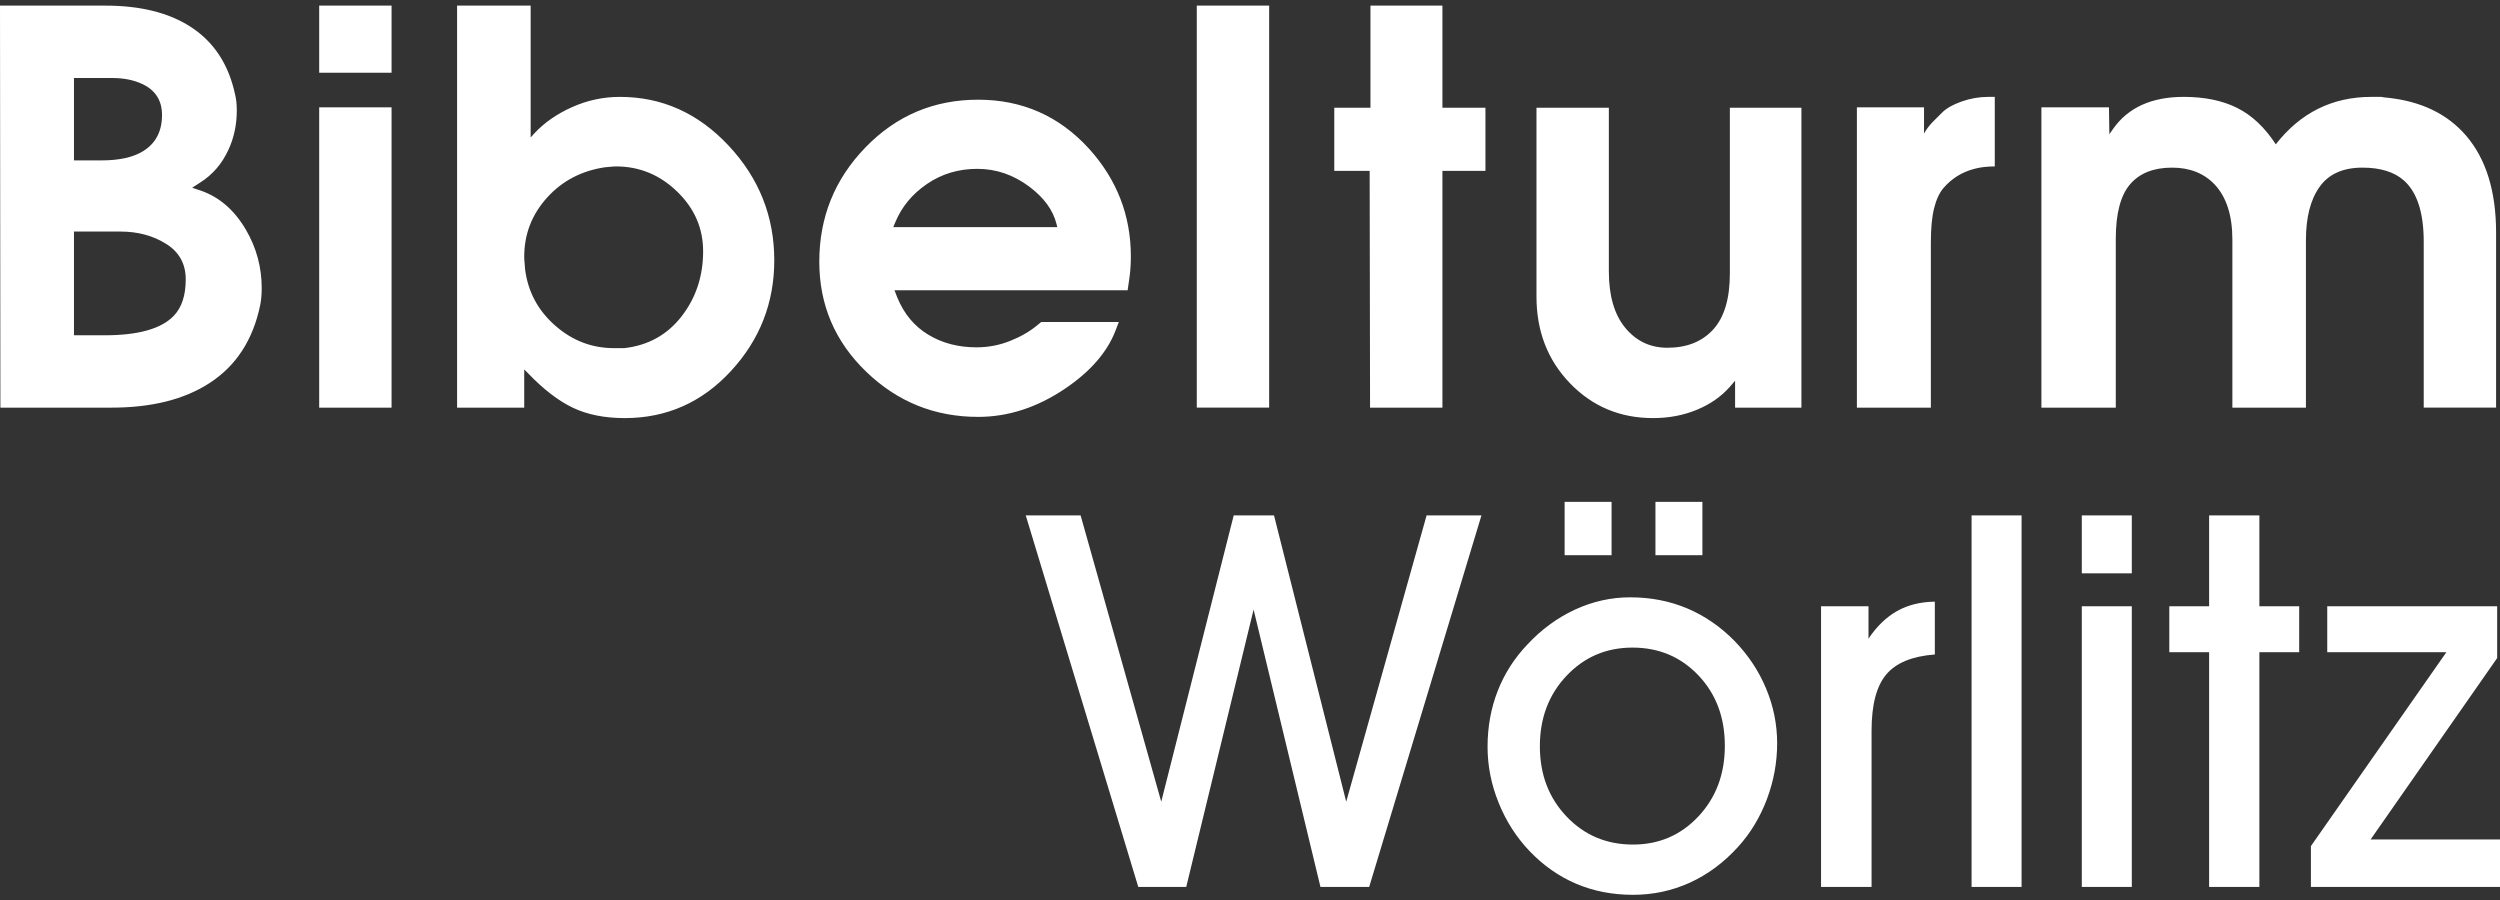 <svg width="100%" height="100%" viewBox="0 0 600 216" version="1.1" xmlns="http://www.w3.org/2000/svg" xml:space="preserve" stroke-linejoin="round"><rect x="0" y="0" width="600" height="216" fill="#333333" stroke="none"/><path d="M273.186 212.859l11.512 0 16.166-66.563 16.045 66.563 11.695 0 26.942-89.156 -13.164 0 -19.291 68.704 -17.327-68.704 -9.676 0 -17.392 68.704 -19.349-68.704 -13.164 0 27.003 89.156Zm102.783-50.673c4.264-4.508 9.541-6.764 15.829-6.764 6.326 0 11.602 2.224 15.829 6.674 4.225 4.45 6.337 10.083 6.337 16.9 0 6.777-2.112 12.42-6.337 16.932 -4.227 4.511-9.46 6.766-15.707 6.766 -6.368 0-11.687-2.245-15.951-6.735 -4.267-4.492-6.4-10.103-6.4-16.841 0-6.775 2.133-12.42 6.4-16.932m-16.289 30.498c1.775 4.386 4.235 8.233 7.378 11.541 3.308 3.469 7.043 6.092 11.207 7.869 4.163 1.775 8.714 2.662 13.655 2.662 4.817 0 9.358-0.97 13.624-2.906 4.265-1.94 8.114-4.788 11.544-8.545 2.978-3.265 5.295-7.08 6.95-11.45 1.653-4.368 2.479-8.858 2.479-13.47 0-4.533-0.887-8.919-2.665-13.167 -1.774-4.246-4.317-8.061-7.622-11.451 -3.39-3.427-7.176-6.02-11.36-7.776 -4.185-1.754-8.725-2.633-13.624-2.633 -4.573 0-8.98 0.98-13.226 2.938 -4.248 1.961-8.063 4.758-11.451 8.39 -3.145 3.308-5.523 7.033-7.133 11.175 -1.615 4.144-2.42 8.605-2.42 13.379 0 4.573 0.887 9.055 2.664 13.444m48.896-72.228l-11.268 0 0 12.798 11.268 0 0-12.798Zm-21.799 0l-11.268 0 0 12.798 11.268 0 0-12.798Zm62.397 54.927c0-6.204 1.172-10.705 3.52-13.502 2.349-2.795 6.236-4.397 11.666-4.806l0-12.676c-3.43 0.04-6.44 0.787-9.033 2.235 -2.593 1.45-4.888 3.663-6.889 6.644l0-7.776 -11.389 0 0 67.357 12.125 0 0-37.476Zm36.005-51.68l-12.001 0 0 89.156 12.001 0 0-89.156Zm26.453 0l-12 0 0 13.9 12 0 0-13.9Zm0 21.799l-12 0 0 67.357 12 0 0-67.357Zm30.617 67.357l0-56.337 9.554 0 0-11.02 -9.554 0 0-21.799 -12.062 0 0 21.799 -9.553 0 0 11.02 9.553 0 0 56.337 12.062 0Zm58.909-11.389l-32.211 0 30.373-43.537 0-12.431 -40.782 0 0 11.02 28.598 0 -32.517 46.539 0 9.798 46.539 0 0-11.389ZM62.812 69.18c0-5.016-1.254-9.681-3.762-13.99 -2.769-4.759-6.403-7.912-10.904-9.456l-2.027-0.675 1.932-1.254c2.957-1.865 5.21-4.471 6.753-7.816 1.35-2.893 2.025-6.044 2.025-9.455 0-1.48-0.128-2.734-0.386-3.762 -1.543-7.333-5.146-12.801-10.805-16.403 -5.21-3.345-11.998-5.019-20.359-5.019l-7.332 0 -17.947 0 0.096 96.486 26.631 0c9.647 0 17.495-1.96 23.542-5.884 6.368-4.118 10.42-10.325 12.157-18.622 0.256-1.222 0.386-2.606 0.386-4.15m-28.462-32.901c-2.381 1.48-5.726 2.218-10.035 2.218l-6.562 0 0-19.777 9.166 0c2.765 0 5.178 0.481 7.237 1.445 3.151 1.48 4.729 3.956 4.729 7.431 0 3.924-1.515 6.818-4.535 8.683m7.409 39.461c-2.983 3.154-8.52 4.729-16.621 4.729l-7.385 0 0-24.894 11.177 0c4.144 0 7.789 0.983 10.932 2.944 3.141 1.963 4.714 4.808 4.714 8.539 0 3.796-0.938 6.689-2.817 8.682m52.217-74.39l-17.368 0 0 16.113 17.368 0 0-16.113Zm0 24.413l-17.368 0 0 72.073 17.368 0 0-72.073Zm80.902 9.201c-7.304-7.809-16.002-11.711-26.101-11.711 -3.988 0-7.813 0.82-11.48 2.46 -3.666 1.642-6.692 3.748-9.07 6.32l-0.869 0.965 0-31.648 -17.657 0 0 96.486 16.114 0 0-9.165 0.964 0.956c3.666 3.828 7.237 6.573 10.71 8.231 3.475 1.655 7.622 2.486 12.447 2.486 10.034 0 18.525-3.756 25.47-11.272 6.948-7.519 10.42-16.385 10.42-26.6 0-10.534-3.65-19.703-10.948-27.508m-11.302 40.97c-3.449 4.439-8.043 6.979-13.779 7.622l-0.871 0 -1.546 0c-5.354 0-10.091-1.828-14.217-5.489 -4.126-3.655-6.511-8.183-7.157-13.573 0-0.319-0.032-0.752-0.096-1.299 -0.063-0.545-0.095-1.074-0.095-1.589 0-5.391 1.82-10.109 5.462-14.15 3.642-4.044 8.3-6.483 13.975-7.317 0.257 0 0.645-0.032 1.161-0.098 0.515-0.061 0.996-0.096 1.45-0.096 5.609 0 10.492 2.011 14.647 6.031 4.161 4.02 6.241 8.797 6.241 14.328 0 5.98-1.727 11.193-5.175 15.63m107.83-14.376c0-9.841-3.344-18.459-10.032-25.858 -7.141-7.846-16.017-11.77-26.631-11.77 -10.614 0-19.618 3.81-27.014 11.432 -7.4 7.622-11.098 16.772-11.098 27.45 0 10.356 3.749 19.153 11.241 26.387 7.492 7.237 16.451 10.856 26.871 10.856 7.205 0 14.15-2.25 20.842-6.754 6.108-4.115 10.162-8.78 12.155-13.99l0.773-2.025 -18.621 0 -1.063 0.866c-1.801 1.483-3.972 2.718-6.512 3.714 -2.542 0.999-5.194 1.496-7.959 1.496 -4.376 0-8.234-1.012-11.579-3.039 -3.345-2.025-5.821-5-7.428-8.924l-0.675-1.738 55.96 0 0.484-3.377c0.191-1.543 0.286-3.119 0.286-4.726m-57.019-7.043l0.48-1.158c1.544-3.731 4.084-6.802 7.623-9.214 3.536-2.413 7.558-3.619 12.062-3.619 4.5 0 8.65 1.416 12.444 4.246 3.539 2.638 5.725 5.63 6.562 8.972l0.194 0.773 -39.365 0Zm90.211-53.165l-17.368 0 0 96.484 17.368 0 0-96.484Zm51.908 24.509l-10.324 0 0-24.509 -17.272 0 0 24.509 -8.682 0 0 15.149 8.491 0 0.095 56.828 17.368 0 0-56.828 10.324 0 0-15.149Zm75.835 0l-17.173 0 0 39.751c0 6.046-1.331 10.534-3.991 13.459 -2.662 2.928-6.334 4.392-11.012 4.392 -4.105 0-7.468-1.595-10.099-4.777 -2.627-3.183-3.942-7.702-3.942-13.555l0-39.27 -17.368 0 0 45.346c0 8.3 2.686 15.231 8.058 20.794 5.37 5.564 12.012 8.345 19.924 8.345 3.793 0 7.3-0.666 10.518-1.997 3.214-1.334 5.85-3.173 7.912-5.513l1.254-1.462 0 6.464 15.919 0 0-71.977Zm46.406-2.606l-1.543 0c-2.187 0-4.326 0.371-6.417 1.11 -2.09 0.741-3.65 1.626-4.678 2.654 -0.579 0.579-1.384 1.384-2.412 2.413 -0.774 0.836-1.417 1.703-1.929 2.603l0-6.27 -16.114 0 0 72.073 17.753 0 0-39.626c0-3.413 0.258-6.15 0.773-8.212 0.513-2.064 1.254-3.674 2.218-4.832 1.993-2.32 4.469-3.866 7.429-4.639 1.413-0.388 3.055-0.582 4.92-0.582l0-16.692Zm120.315 32.612c0-9.969-2.412-17.753-7.237-23.348 -4.503-5.21-10.805-8.234-18.911-9.071 -0.257 0-0.738-0.063-1.445-0.193l-2.317 0c-9.391 0-17.046 3.796-22.962 11.387 -2.639-4.055-5.726-6.964-9.265-8.733 -3.536-1.77-7.813-2.654-12.832-2.654 -7.718 0-13.379 2.574-16.979 7.72l-0.869 1.254 -0.096-6.464 -16.211 0 0 72.073 17.85 0 0-40.523c0-6.045 1.14-10.404 3.425-13.075 2.282-2.667 5.646-4.003 10.083-4.003 4.245 0 7.654 1.352 10.228 4.051 2.83 3.026 4.246 7.431 4.246 13.22l0 40.33 17.654 0 0-40.205c0-5.475 1.097-9.745 3.292-12.805 2.194-3.061 5.616-4.591 10.263-4.591 4.325 0 7.646 1.031 9.971 3.092 3.164 2.835 4.745 7.731 4.745 14.692l0 39.817 17.367 0 0-41.971Z" fill="#fff"/></svg>